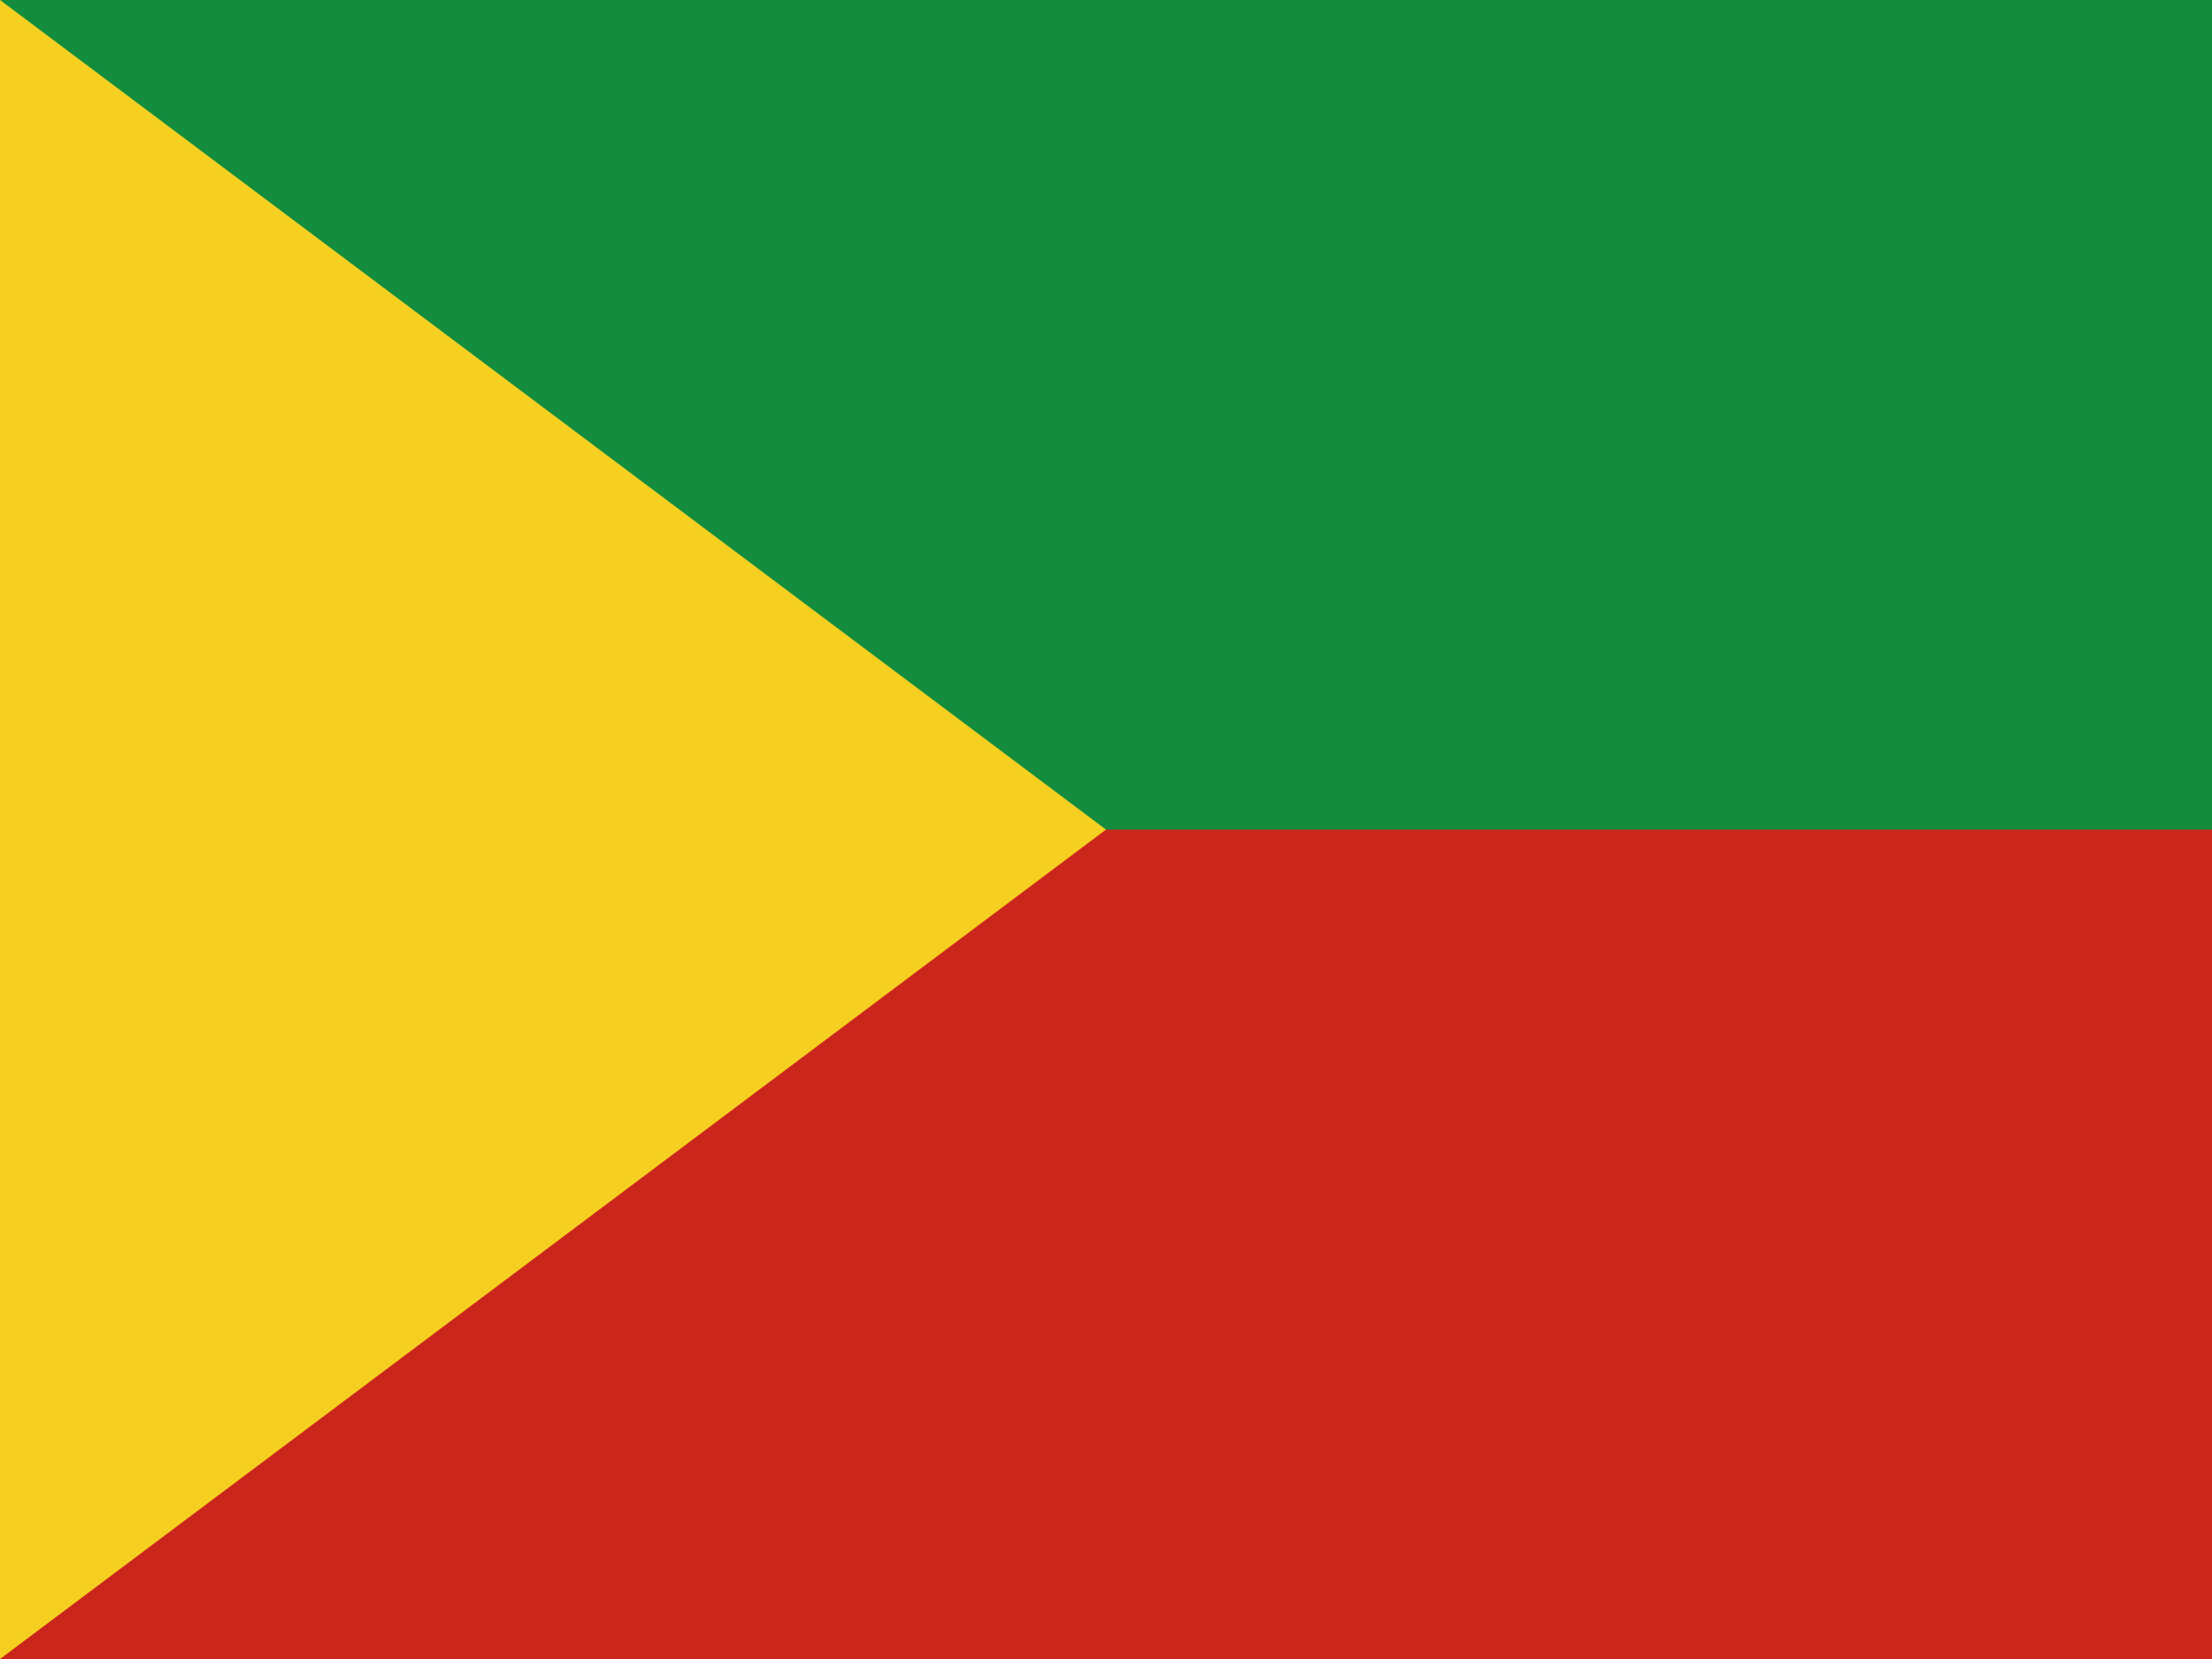 <svg id="圖層_1" data-name="圖層 1" xmlns="http://www.w3.org/2000/svg" viewBox="0 0 133 99.75"><defs><style>.cls-1{fill:#cb261c;}.cls-2{fill:#148c3e;}.cls-3{fill:#f5d021;}</style></defs><rect class="cls-1" width="133" height="99.75"/><rect class="cls-2" width="133" height="49.88"/><polygon class="cls-3" points="0 0 66.5 49.88 0 99.75 0 0"/></svg>